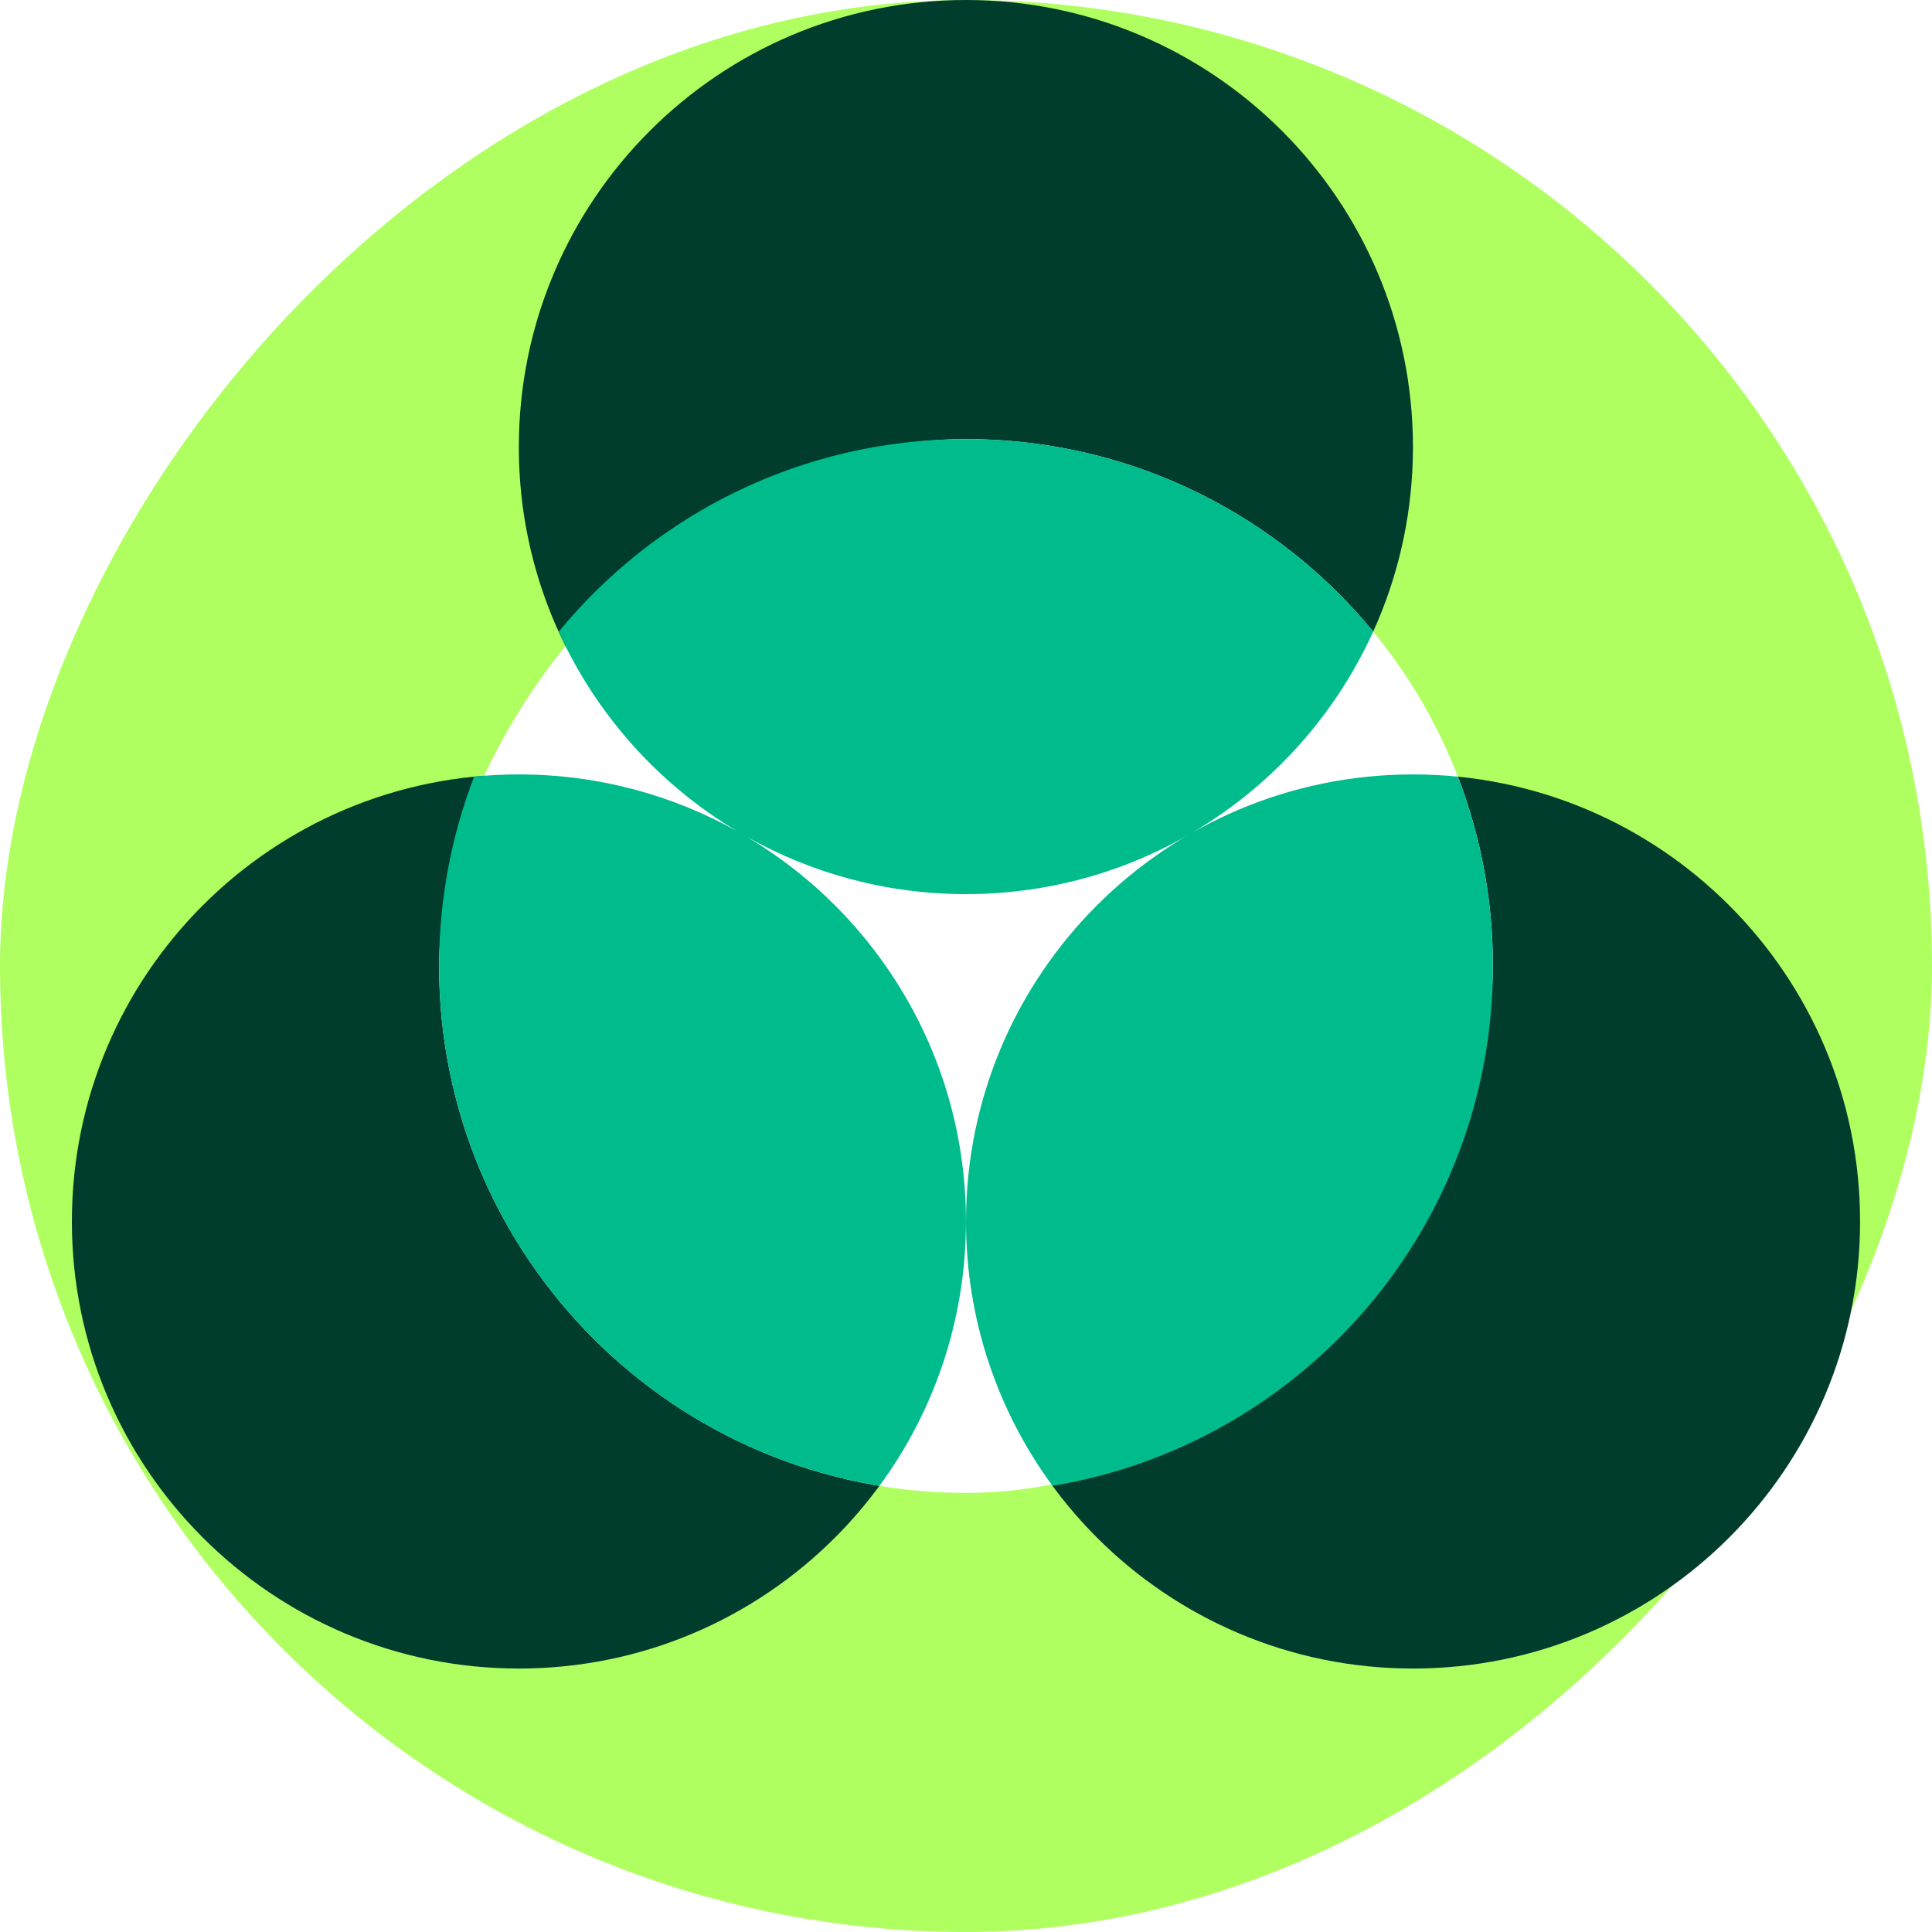 <svg width="44" height="44" viewBox="0 0 44 44" fill="none" xmlns="http://www.w3.org/2000/svg">
<rect width="44" height="44" fill="#828282"/>
<g clip-path="url(#clip0_2236_358)">
<rect width="1440" height="6323" transform="translate(-313 -1781)" fill="white"/>
<rect width="1440" height="584" transform="translate(-313 -230)" fill="white"/>
<rect x="-29.5" y="-29.5" width="339.667" height="303" rx="7.5" fill="white"/>
<rect x="-29.5" y="-29.5" width="339.667" height="303" rx="7.5" stroke="#E5E8EC"/>
<rect width="56" height="56" transform="translate(-6 -6)" fill="white"/>
<g clip-path="url(#clip1_2236_358)">
<rect width="44" height="44" rx="22" transform="matrix(1 0 0 -1 0 44)" fill="#B0FF61"/>
<path fill-rule="evenodd" clip-rule="evenodd" d="M16.792 18.933C13.812 17.157 11.816 13.902 11.816 10.181C11.816 4.558 16.375 -0 21.998 -0C27.621 -0 32.179 4.558 32.179 10.181C32.179 15.804 27.621 20.362 21.998 20.362C20.191 20.362 18.494 19.892 17.024 19.067C20.003 20.843 21.999 24.098 21.999 27.818C21.999 33.441 17.441 38 11.818 38C6.195 38 1.637 33.441 1.637 27.818C1.637 22.195 6.195 17.637 11.818 17.637C13.624 17.637 15.321 18.108 16.792 18.933ZM22 27.818C22 33.441 26.558 38 32.181 38C37.804 38 42.362 33.441 42.362 27.818C42.362 22.195 37.804 17.637 32.181 17.637C26.558 17.637 22 22.195 22 27.818Z" fill="#003D2D"/>
<rect width="24" height="24" rx="12" transform="matrix(1 0 0 -1 10 34)" fill="white"/>
<path fill-rule="evenodd" clip-rule="evenodd" d="M12.723 14.388C13.585 16.286 15.014 17.873 16.792 18.933C15.321 18.108 13.624 17.637 11.818 17.637C11.474 17.637 11.134 17.654 10.798 17.688C10.283 19.026 10 20.48 10 22C10 27.956 14.339 32.899 20.029 33.839C21.268 32.153 21.999 30.071 21.999 27.818C21.999 24.098 20.003 20.843 17.024 19.067C18.494 19.892 20.191 20.363 21.998 20.363C26.122 20.363 29.674 17.91 31.274 14.384C29.073 11.707 25.736 10 22 10C18.262 10 14.924 11.709 12.723 14.388ZM33.202 17.688C32.866 17.654 32.526 17.637 32.181 17.637C26.558 17.637 22 22.195 22 27.818C22 30.071 22.732 32.153 23.97 33.839C29.66 32.899 34 27.956 34 22C34 20.48 33.717 19.026 33.202 17.688Z" fill="#00BC8D"/>
</g>
</g>
<defs>
<clipPath id="clip0_2236_358">
<rect width="1440" height="6323" fill="white" transform="translate(-313 -1781)"/>
</clipPath>
<clipPath id="clip1_2236_358">
<rect width="44" height="44" fill="white"/>
</clipPath>
</defs>
</svg>
